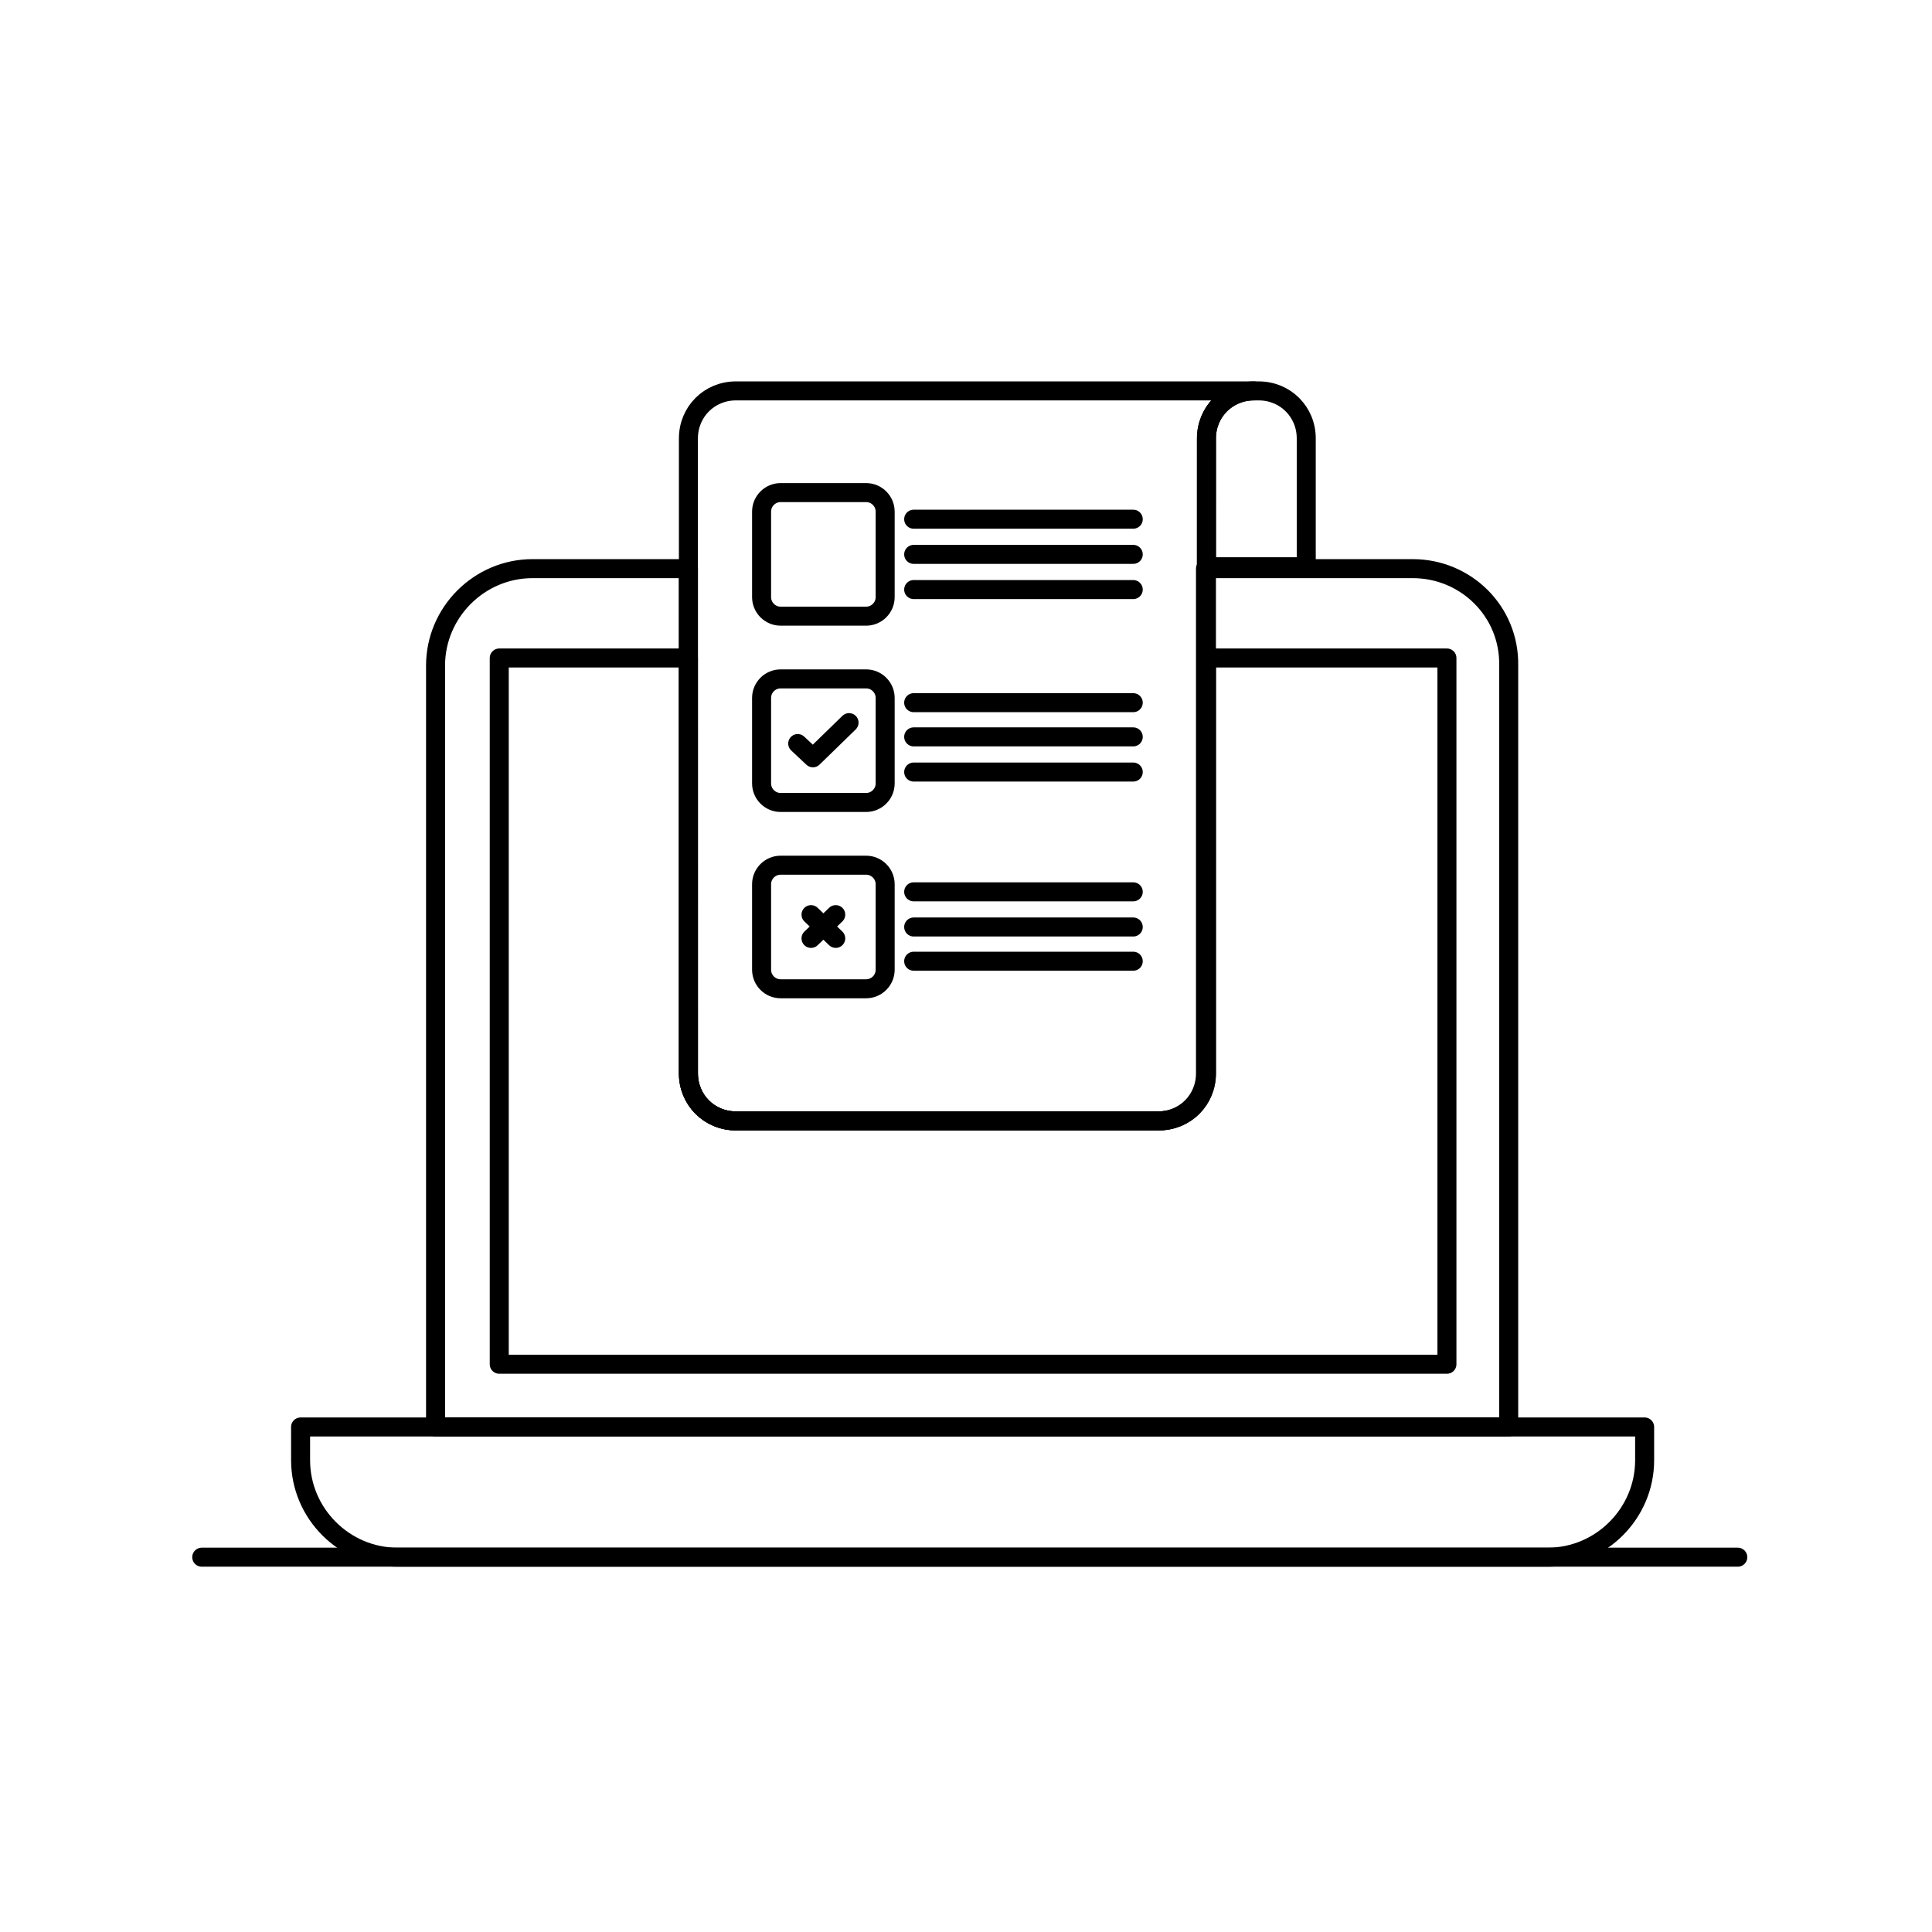 <?xml version="1.0" encoding="UTF-8"?>
<!-- Uploaded to: ICON Repo, www.iconrepo.com, Generator: ICON Repo Mixer Tools -->
<svg width="800px" height="800px" version="1.1" viewBox="144 144 512 512" xmlns="http://www.w3.org/2000/svg">
 <g fill="none" stroke="#000000" stroke-linecap="round" stroke-linejoin="round" stroke-miterlimit="10" stroke-width="2">
  <path transform="matrix(2.519 0 0 2.519 148.09 148.09)" d="m135.8 58v-13.5c0-2.8-2.2-4.999-4.999-4.999h-0.499c-2.8 0-4.999 2.2-4.999 4.999l-0.002 13.5z"/>
  <path transform="matrix(2.519 0 0 2.519 148.09 148.09)" d="m19.601 162.2h161.6"/>
  <path transform="matrix(2.519 0 0 2.519 148.09 148.09)" d="m30.1 148.5h141.3v3.5c0 5.599-4.599 10.2-10.2 10.2h-121c-5.599 0-10.2-4.599-10.2-10.2v-3.5z"/>
  <path transform="matrix(2.519 0 0 2.519 148.09 148.09)" d="m125.3 44.5c0-2.8 2.2-4.999 4.999-4.999h-54.499c-2.8 0-4.999 2.2-4.999 4.999v66.8c0 2.8 2.2 4.999 4.999 4.999h44.5c2.8 0 4.999-2.2 4.999-4.999z"/>
  <path transform="matrix(2.519 0 0 2.519 148.09 148.09)" d="m125.3 67.601v43.7c0 2.8-2.2 4.999-4.999 4.999h-44.5c-2.8 0-4.999-2.2-4.999-4.999l-0.002-43.7h-19.9v74.3h99.7v-74.3z"/>
  <path transform="matrix(2.519 0 0 2.519 148.09 148.09)" d="m147 58.2h-21.8v53.1c0 2.8-2.2 4.999-4.999 4.999h-44.401c-2.8 0-4.999-2.2-4.999-4.999l-0.002-53.1h-16.4c-5.599 0-10.2 4.599-10.2 10.2v80.101h112.9v-80.101c0.101-5.7-4.5-10.2-10.1-10.2z"/>
  <path transform="matrix(2.519 0 0 2.519 148.09 148.09)" d="m89.499 63.2h-9c-1.099 0-2-0.899-2-2v-9c0-1.099 0.899-2 2-2h9c1.099 0 2 0.899 2 2v9c0 1.101-0.899 2-2 2z"/>
  <path transform="matrix(2.519 0 0 2.519 148.09 148.09)" d="m89.499 82.8h-9c-1.099 0-2-0.899-2-2v-9c0-1.099 0.899-2 2-2h9c1.099 0 2 0.899 2 2v9c0 1.099-0.899 2-2 2z"/>
  <path transform="matrix(2.519 0 0 2.519 148.09 148.09)" d="m89.499 102.4h-9c-1.099 0-2-0.899-2-2v-9c0-1.099 0.899-2 2-2h9c1.099 0 2 0.899 2 2v9c0 1.101-0.899 2-2 2z"/>
  <path transform="matrix(2.519 0 0 2.519 148.09 148.09)" d="m82.3 76.601 1.6 1.5 3.801-3.7"/>
  <path transform="matrix(2.519 0 0 2.519 148.09 148.09)" d="m86.3 94.6-2.6 2.5"/>
  <path transform="matrix(2.519 0 0 2.519 148.09 148.09)" d="m83.7 94.6 2.6 2.5"/>
  <path transform="matrix(2.519 0 0 2.519 148.09 148.09)" d="m94.5 72.301h23.099"/>
  <path transform="matrix(2.519 0 0 2.519 148.09 148.09)" d="m94.5 75.9h23.099"/>
  <path transform="matrix(2.519 0 0 2.519 148.09 148.09)" d="m94.5 79.6h23.099"/>
  <path transform="matrix(2.519 0 0 2.519 148.09 148.09)" d="m94.5 92.201h23.099"/>
  <path transform="matrix(2.519 0 0 2.519 148.09 148.09)" d="m94.5 95.901h23.099"/>
  <path transform="matrix(2.519 0 0 2.519 148.09 148.09)" d="m94.5 99.5h23.099"/>
  <path transform="matrix(2.519 0 0 2.519 148.09 148.09)" d="m94.5 52.999h23.099"/>
  <path transform="matrix(2.519 0 0 2.519 148.09 148.09)" d="m94.5 56.699h23.099"/>
  <path transform="matrix(2.519 0 0 2.519 148.09 148.09)" d="m94.5 60.401h23.099"/>
 </g>
</svg>
